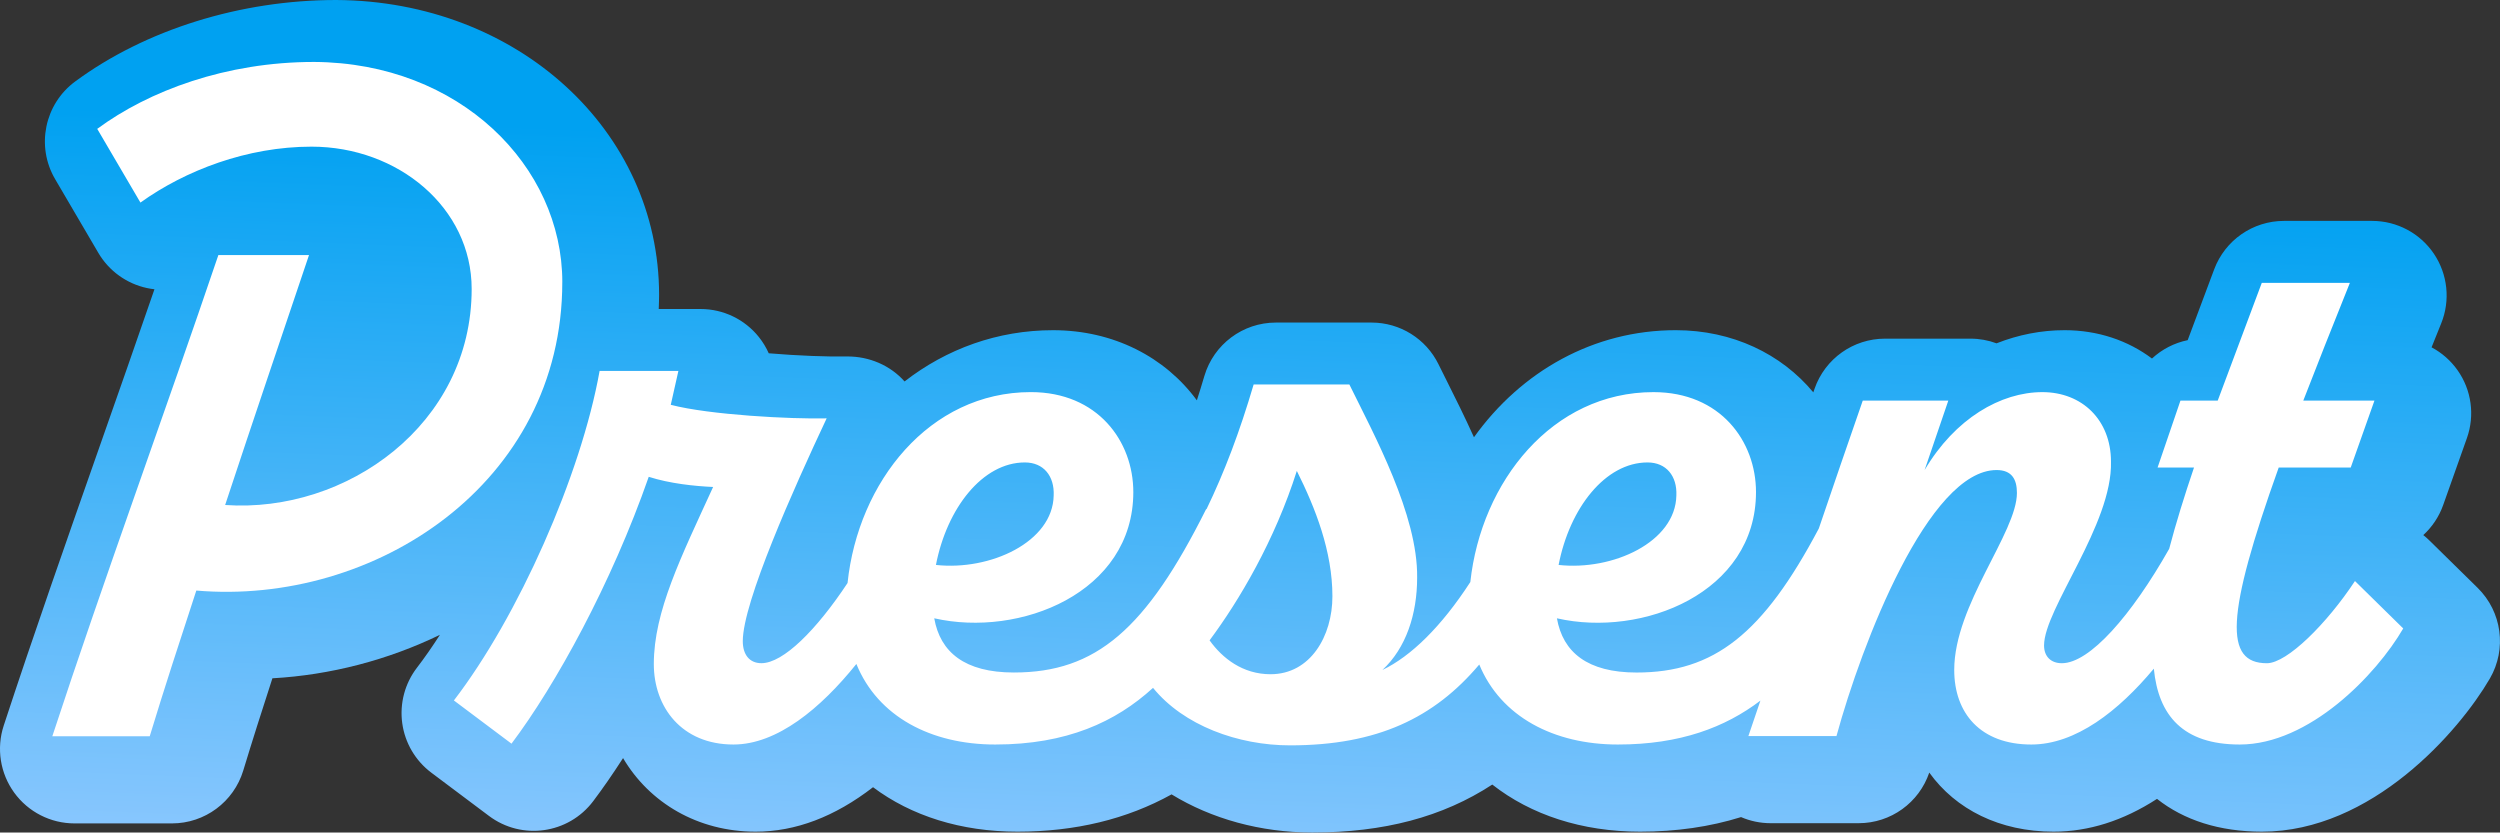 <?xml version="1.0" encoding="UTF-8"?><svg id="_レイヤー_2" xmlns="http://www.w3.org/2000/svg" xmlns:xlink="http://www.w3.org/1999/xlink" viewBox="0 0 234.784 78.185"><rect x="0" y="0" width="234.784" height="78.185" fill="#333333" stroke="none"/><defs><linearGradient id="_名称未設定グラデーション_270" x1="119.443" y1="14.676" x2="116.443" y2="88.676" gradientUnits="userSpaceOnUse"><stop offset="0" stop-color="#00a1f1"/><stop offset="1" stop-color="#95caff"/></linearGradient></defs><g id="_レイヤー_1-2"><path d="M232.689,55.212l-4.535-4.455c-.183-.181-.375-.349-.574-.506.827-.758,1.478-1.718,1.869-2.824l2.228-6.284c.76-2.144.432-4.521-.881-6.378-.643-.909-1.481-1.639-2.438-2.146.295-.736.597-1.487.906-2.253.871-2.157.613-4.607-.688-6.536-1.301-1.929-3.476-3.085-5.803-3.085h-8.274c-2.92,0-5.533,1.812-6.556,4.547l-2.49,6.654c-1.266.26-2.422.863-3.353,1.725-2.24-1.685-5.066-2.662-8.209-2.662-2.189,0-4.343.427-6.389,1.234-.771-.287-1.598-.439-2.442-.439h-8.035c-2.979,0-5.63,1.885-6.61,4.696-.04.116-.08.231-.12.347-3-3.61-7.593-5.838-12.922-5.838-7.69,0-14.499,3.843-18.948,10.055-.862-1.915-1.764-3.717-2.575-5.338-.268-.535-.522-1.044-.757-1.521-1.178-2.395-3.613-3.912-6.282-3.912h-8.99c-3.103,0-5.835,2.043-6.714,5.019-.231.786-.467,1.547-.705,2.285-2.969-4.05-7.817-6.587-13.506-6.587-5.209,0-10.008,1.756-13.944,4.813-1.355-1.523-3.333-2.359-5.398-2.346-1.748.039-4.656-.07-7.358-.299-.241-.542-.553-1.058-.931-1.531-1.329-1.66-3.34-2.627-5.466-2.627h-3.935c.016-.444.034-.887.034-1.334C61.895,12.261,48.599.1,31.584,0,22.592,0,13.653,2.789,7.061,7.652c-2.881,2.125-3.694,6.083-1.883,9.173l4.057,6.922c.995,1.697,2.659,2.898,4.584,3.308.228.048.457.085.686.11-1.655,4.812-3.4,9.782-5.101,14.626-3.083,8.78-6.27,17.859-9.056,26.357-.699,2.132-.333,4.471.983,6.288,1.316,1.816,3.424,2.893,5.668,2.893h9.149c3.083,0,5.803-2.017,6.698-4.967.852-2.807,1.784-5.726,2.737-8.661,5.468-.307,10.855-1.721,15.731-4.082-.713,1.107-1.434,2.147-2.155,3.086-1.139,1.483-1.637,3.36-1.383,5.214.254,1.853,1.239,3.526,2.735,4.648l5.41,4.058c3.088,2.318,7.467,1.696,9.791-1.387.866-1.148,1.811-2.505,2.802-4.043,2.481,4.208,7.028,6.91,12.452,6.91,3.744,0,7.432-1.4,11.024-4.176,3.588,2.691,8.26,4.176,13.561,4.176,5.433,0,10.278-1.175,14.477-3.502,3.747,2.296,8.36,3.581,13.211,3.581,6.716,0,12.241-1.453,16.907-4.504,3.63,2.848,8.426,4.425,13.883,4.425,3.393,0,6.559-.458,9.48-1.369.864.373,1.806.573,2.773.573h8.273c3.015,0,5.673-1.927,6.63-4.753,2.488,3.461,6.62,5.549,11.669,5.549,3.308,0,6.557-1.032,9.719-3.08,2.524,1.999,5.87,3.08,9.854,3.08,10.313,0,18.512-9.406,21.405-14.38,1.609-2.767,1.138-6.271-1.146-8.514Z" style="fill:url(#_名称未設定グラデーション_270); stroke-width:0px;"/><path d="M52.809,26.503c0-10.899-9.626-20.605-23.311-20.686-8.274,0-15.514,2.705-20.367,6.285l4.057,6.922c4.217-3.023,10.025-5.251,16.071-5.251,8.115,0,15.037,5.729,15.037,13.366,0,12.729-11.775,21.083-23.152,20.287,2.625-7.956,5.331-15.912,7.876-23.47h-8.513c-4.933,14.56-10.82,30.63-15.594,45.189h9.149c1.353-4.455,2.864-9.069,4.375-13.684,16.708,1.432,34.37-10.024,34.37-28.96Z" style="fill:#fff; stroke-width:0px;"/><path d="M221.162,54.568c-2.625,3.979-6.364,7.718-8.273,7.718-3.979,0-3.898-4.376,1.113-18.379h6.763l2.228-6.285h-6.683c1.272-3.262,2.705-6.921,4.376-11.059h-8.274l-4.138,11.059h-3.5l-2.148,6.285h3.421c-.9,2.655-1.697,5.219-2.331,7.635-3.549,6.267-7.465,10.743-10.081,10.743-1.034,0-1.671-.637-1.671-1.671,0-3.421,6.444-11.377,6.285-17.265,0-3.898-2.705-6.523-6.444-6.523-3.898,0-8.194,2.466-11.059,7.319l2.228-6.524h-8.035c-1.396,4.004-2.765,8.009-4.127,12.013-5.242,9.904-9.833,13.526-17.117,13.526-4.614,0-6.921-1.909-7.479-5.092,8.036,1.83,18.696-2.387,18.696-11.854,0-4.773-3.341-9.388-9.626-9.388-9.5,0-16.176,8.391-17.202,17.835-2.739,4.22-5.588,6.978-8.257,8.259,2.228-2.068,3.262-5.25,3.262-8.672.079-5.887-4.058-13.445-6.365-18.14h-8.99c-1.316,4.46-2.727,8.193-4.431,11.722l-.025-.027c-5.649,11.298-10.343,15.355-18.061,15.355-4.614,0-6.921-1.909-7.479-5.092,8.036,1.83,18.696-2.387,18.696-11.854,0-4.773-3.341-9.388-9.626-9.388-9.532,0-16.22,8.447-17.211,17.929-2.913,4.401-6.034,7.53-8.089,7.53-1.114,0-1.75-.796-1.75-2.069,0-3.659,4.773-14.32,7.876-20.924-3.342.08-10.979-.318-14.639-1.272l.716-3.183h-7.399c-1.75,9.786-7.638,23.072-13.685,30.948l5.41,4.058c4.137-5.489,9.388-15.036,12.889-25.061,1.989.636,4.296.875,6.046.954-3.023,6.604-5.569,11.695-5.569,16.628,0,4.058,2.625,7.559,7.479,7.559,4.098,0,8.194-3.393,11.544-7.564,2.013,4.941,7.007,7.564,13.04,7.564,6.707,0,11.316-2.117,14.82-5.321,2.872,3.533,7.978,5.4,12.868,5.4,8.22,0,13.555-2.6,17.77-7.592,2.026,4.909,7.008,7.513,13.02,7.513,5.83,0,10.07-1.604,13.384-4.124-.377,1.109-.751,2.219-1.13,3.328h8.273c2.387-8.752,8.672-24.981,15.037-24.981,1.432,0,1.909.875,1.909,2.147,0,3.739-5.888,10.502-5.888,16.628,0,4.058,2.467,7.002,7.24,7.002,4.172,0,8.19-3.152,11.505-7.124.431,4.409,2.744,7.124,8.068,7.124,6.523,0,12.809-6.524,15.354-10.9l-4.535-4.455ZM154.728,43.43c1.751,0,2.785,1.272,2.705,3.103-.079,4.376-5.967,7.081-11.059,6.523,1.034-5.33,4.376-9.626,8.354-9.626ZM96.25,43.43c1.75,0,2.785,1.272,2.705,3.103-.08,4.376-5.967,7.081-11.059,6.523,1.034-5.33,4.376-9.626,8.354-9.626ZM119.325,63.32c-2.626,0-4.535-1.512-5.729-3.183,2.784-3.739,6.126-9.388,8.194-15.912,1.751,3.501,3.342,7.559,3.342,11.775,0,3.739-2.068,7.319-5.808,7.319Z" style="fill:#fff; stroke-width:0px;"/></g></svg>